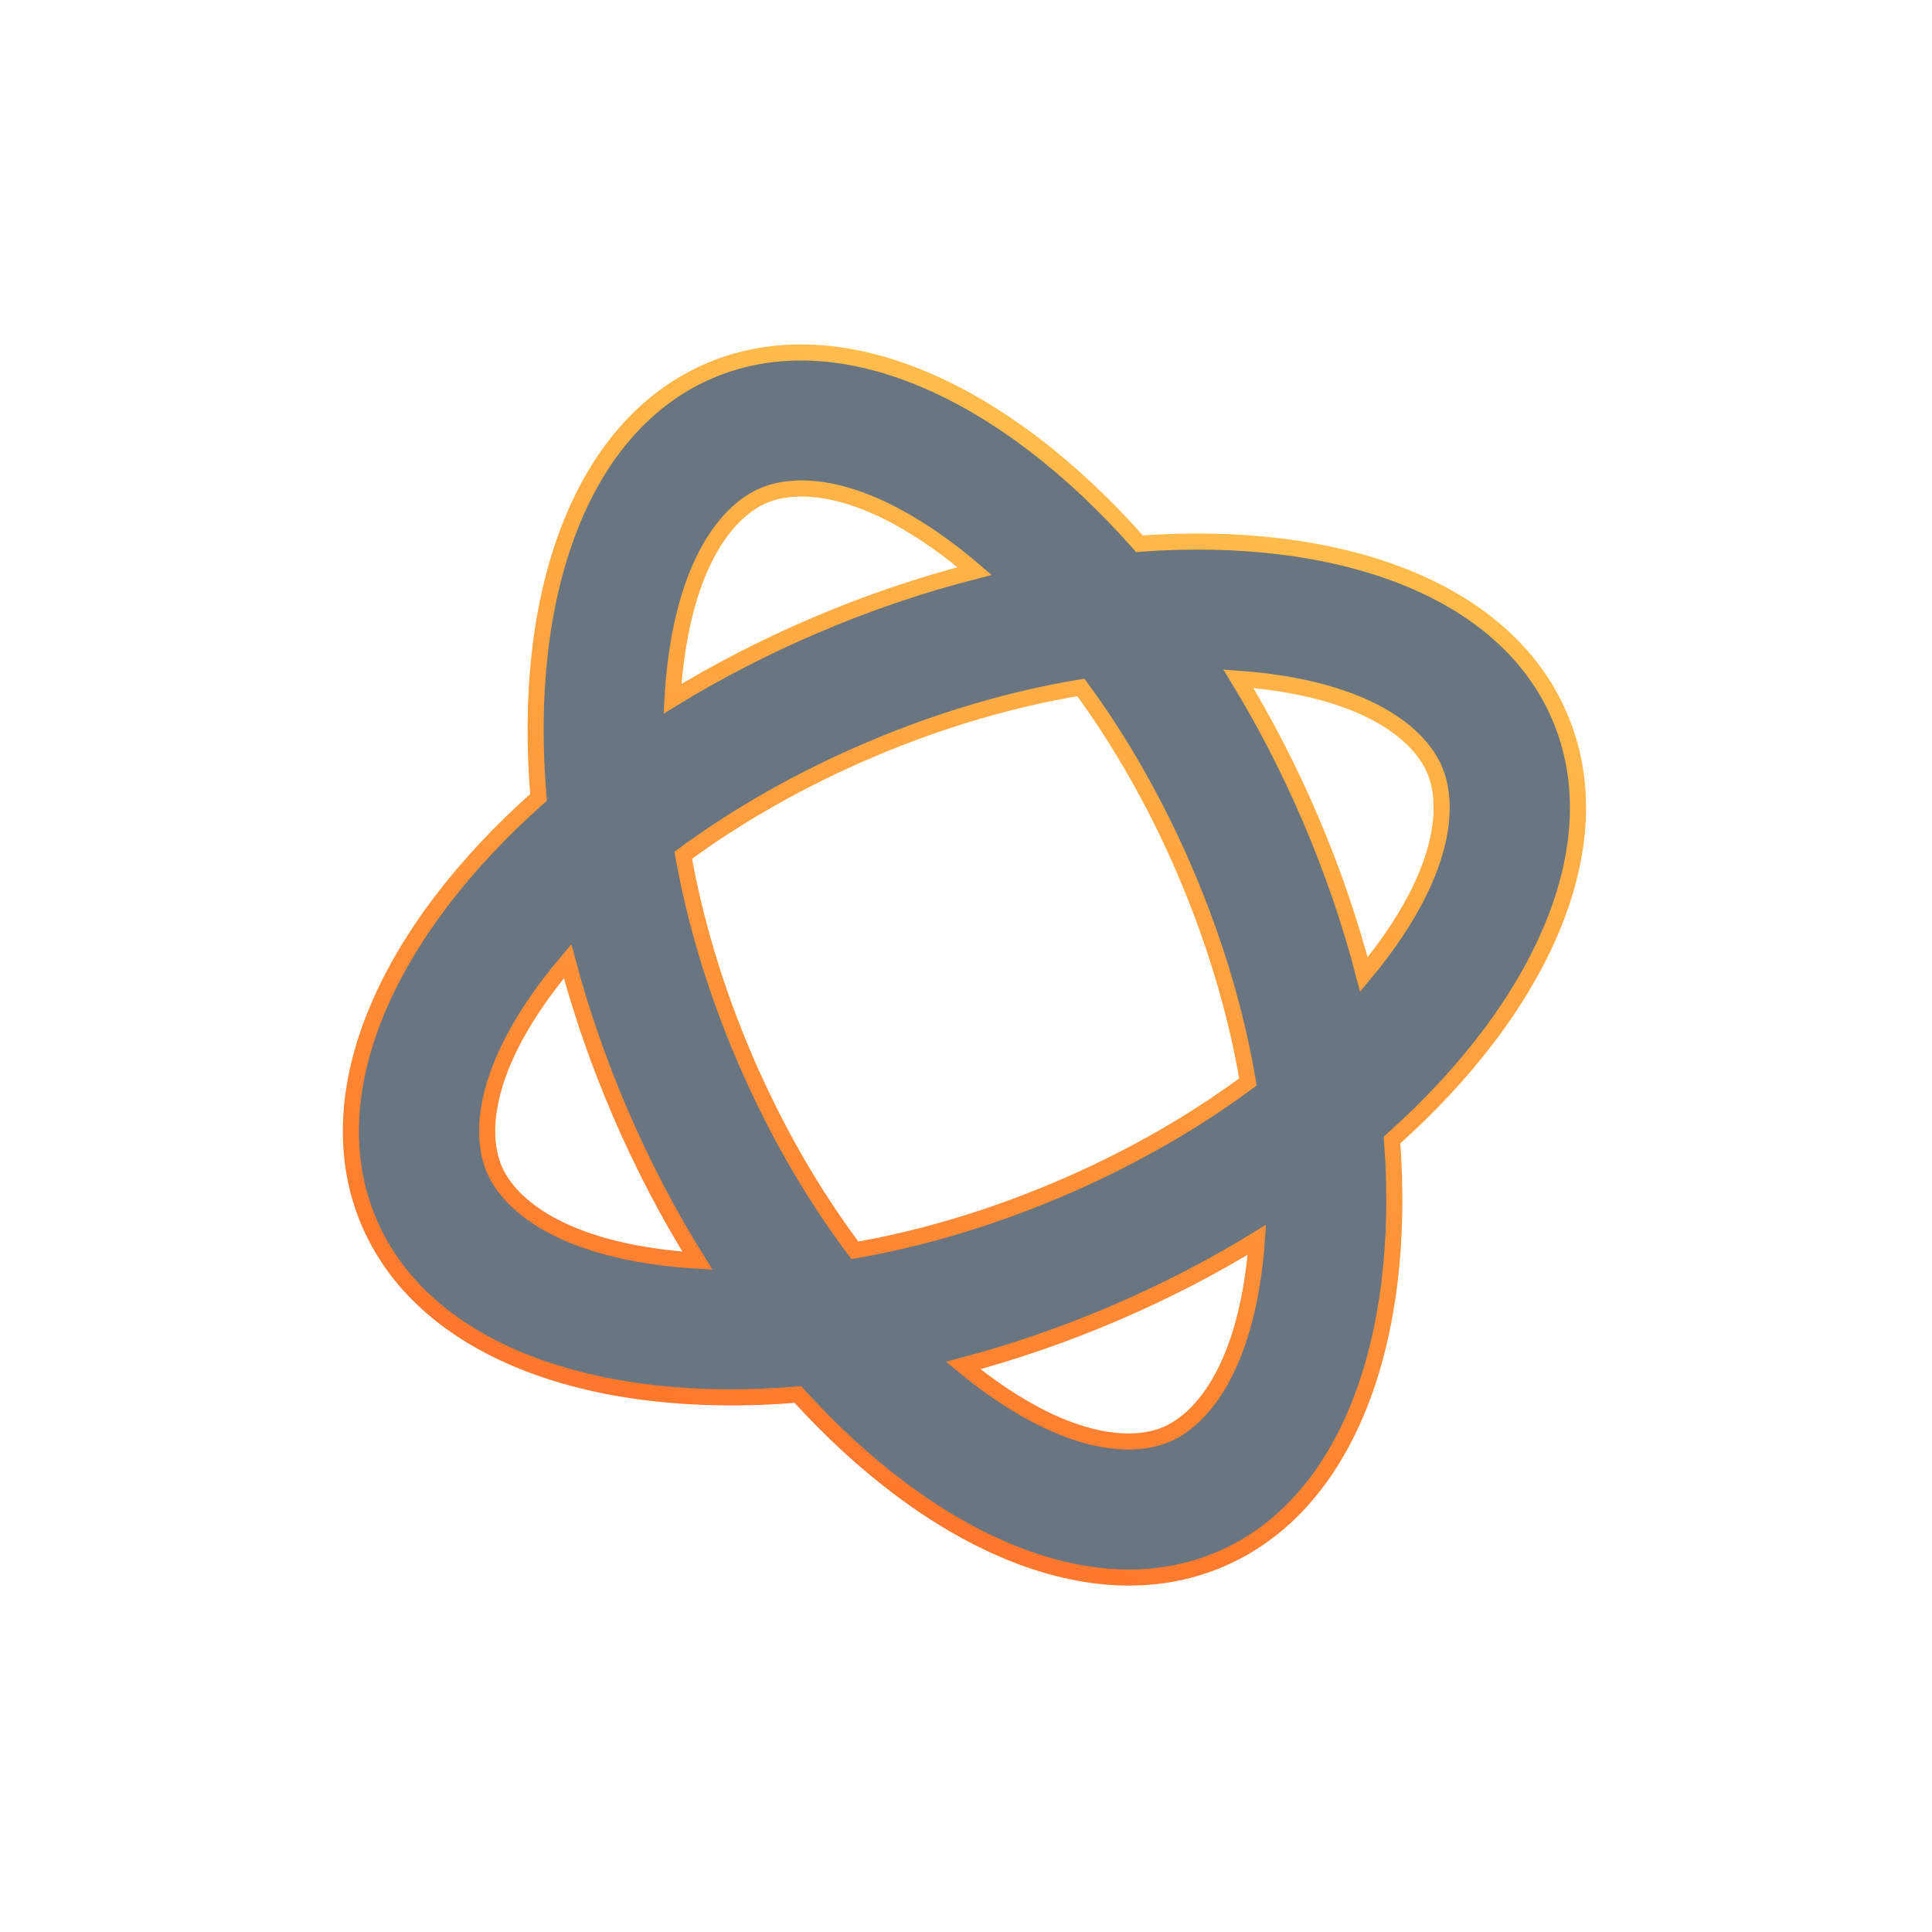 <svg width="480" height="480" viewBox="0 0 480 480" fill="none" xmlns="http://www.w3.org/2000/svg">
<path d="M202.87 155.211C190.118 160.634 178.141 166.829 167.085 173.602C167.233 170.863 167.46 168.199 167.764 165.617C170.985 138.243 181.462 126.614 189.709 123.108C197.958 119.599 213.646 120.105 235.738 136.719C237.871 138.323 240.011 140.045 242.15 141.88C229.209 145.183 216.026 149.617 202.87 155.211ZM176.405 92.06C160.123 98.984 148.343 113.164 141.225 131.834C134.206 150.245 131.671 173.124 133.797 198.102C115.15 214.634 101.293 232.845 93.718 250.922C86.036 269.255 84.781 287.559 91.727 303.752C98.707 320.026 112.961 331.813 131.709 338.952C150.203 345.994 173.174 348.562 198.24 346.473C231.323 383.009 271.226 400.976 303.087 387.427C335.049 373.835 349.598 332.493 345.843 283.231C382.94 250.155 401.228 210.025 387.477 177.969C373.8 146.083 332.403 131.477 283.098 135.081C266.414 116.161 248.009 102.068 229.742 94.326C211.224 86.477 192.734 85.116 176.405 92.06ZM153.987 276.22C159.654 289.431 166.152 301.812 173.263 313.199C170.592 313.045 167.992 312.817 165.47 312.516C138.022 309.242 126.34 298.761 122.806 290.522C119.273 282.287 119.745 266.642 136.346 244.638C137.807 242.702 139.365 240.761 141.019 238.819C144.302 251.154 148.616 263.697 153.987 276.22ZM212.398 310.637C202.254 297.153 192.849 281.134 185.066 262.99C177.609 245.605 172.597 228.499 169.755 212.479C182.978 202.749 198.575 193.743 216.174 186.259C234.223 178.583 251.978 173.53 268.535 170.79C278.128 183.862 287.012 199.216 294.425 216.498C302.161 234.533 307.266 252.268 310.046 268.801C296.696 278.699 280.895 287.865 263.03 295.462C245.608 302.871 228.46 307.837 212.398 310.637ZM243.753 342.768C242.272 341.654 240.787 340.483 239.301 339.257C251.52 336.021 263.938 331.781 276.334 326.51C289.146 321.061 301.175 314.834 312.274 308.024C312.134 310.015 311.952 311.965 311.728 313.87C308.506 341.244 298.029 352.873 289.783 356.38C281.533 359.888 265.846 359.382 243.753 342.768ZM342.858 237.082C341.596 238.756 340.26 240.434 338.853 242.112C335.525 229.313 331.085 216.279 325.504 203.267C320.224 190.958 314.223 179.368 307.675 168.633C309.741 168.779 311.761 168.97 313.734 169.205C341.182 172.479 352.865 182.96 356.398 191.199C359.931 199.434 359.459 215.079 342.858 237.082Z" fill="#05192D" fill-opacity="0.6" stroke="url(#paint0_linear_6880_161397)" stroke-width="4"/>
<defs>
<linearGradient id="paint0_linear_6880_161397" x1="288.025" y1="119.858" x2="191.322" y2="360.746" gradientUnits="userSpaceOnUse">
<stop stop-color="#FFBC4B"/>
<stop offset="1" stop-color="#FF782D"/>
</linearGradient>
</defs>
</svg>
